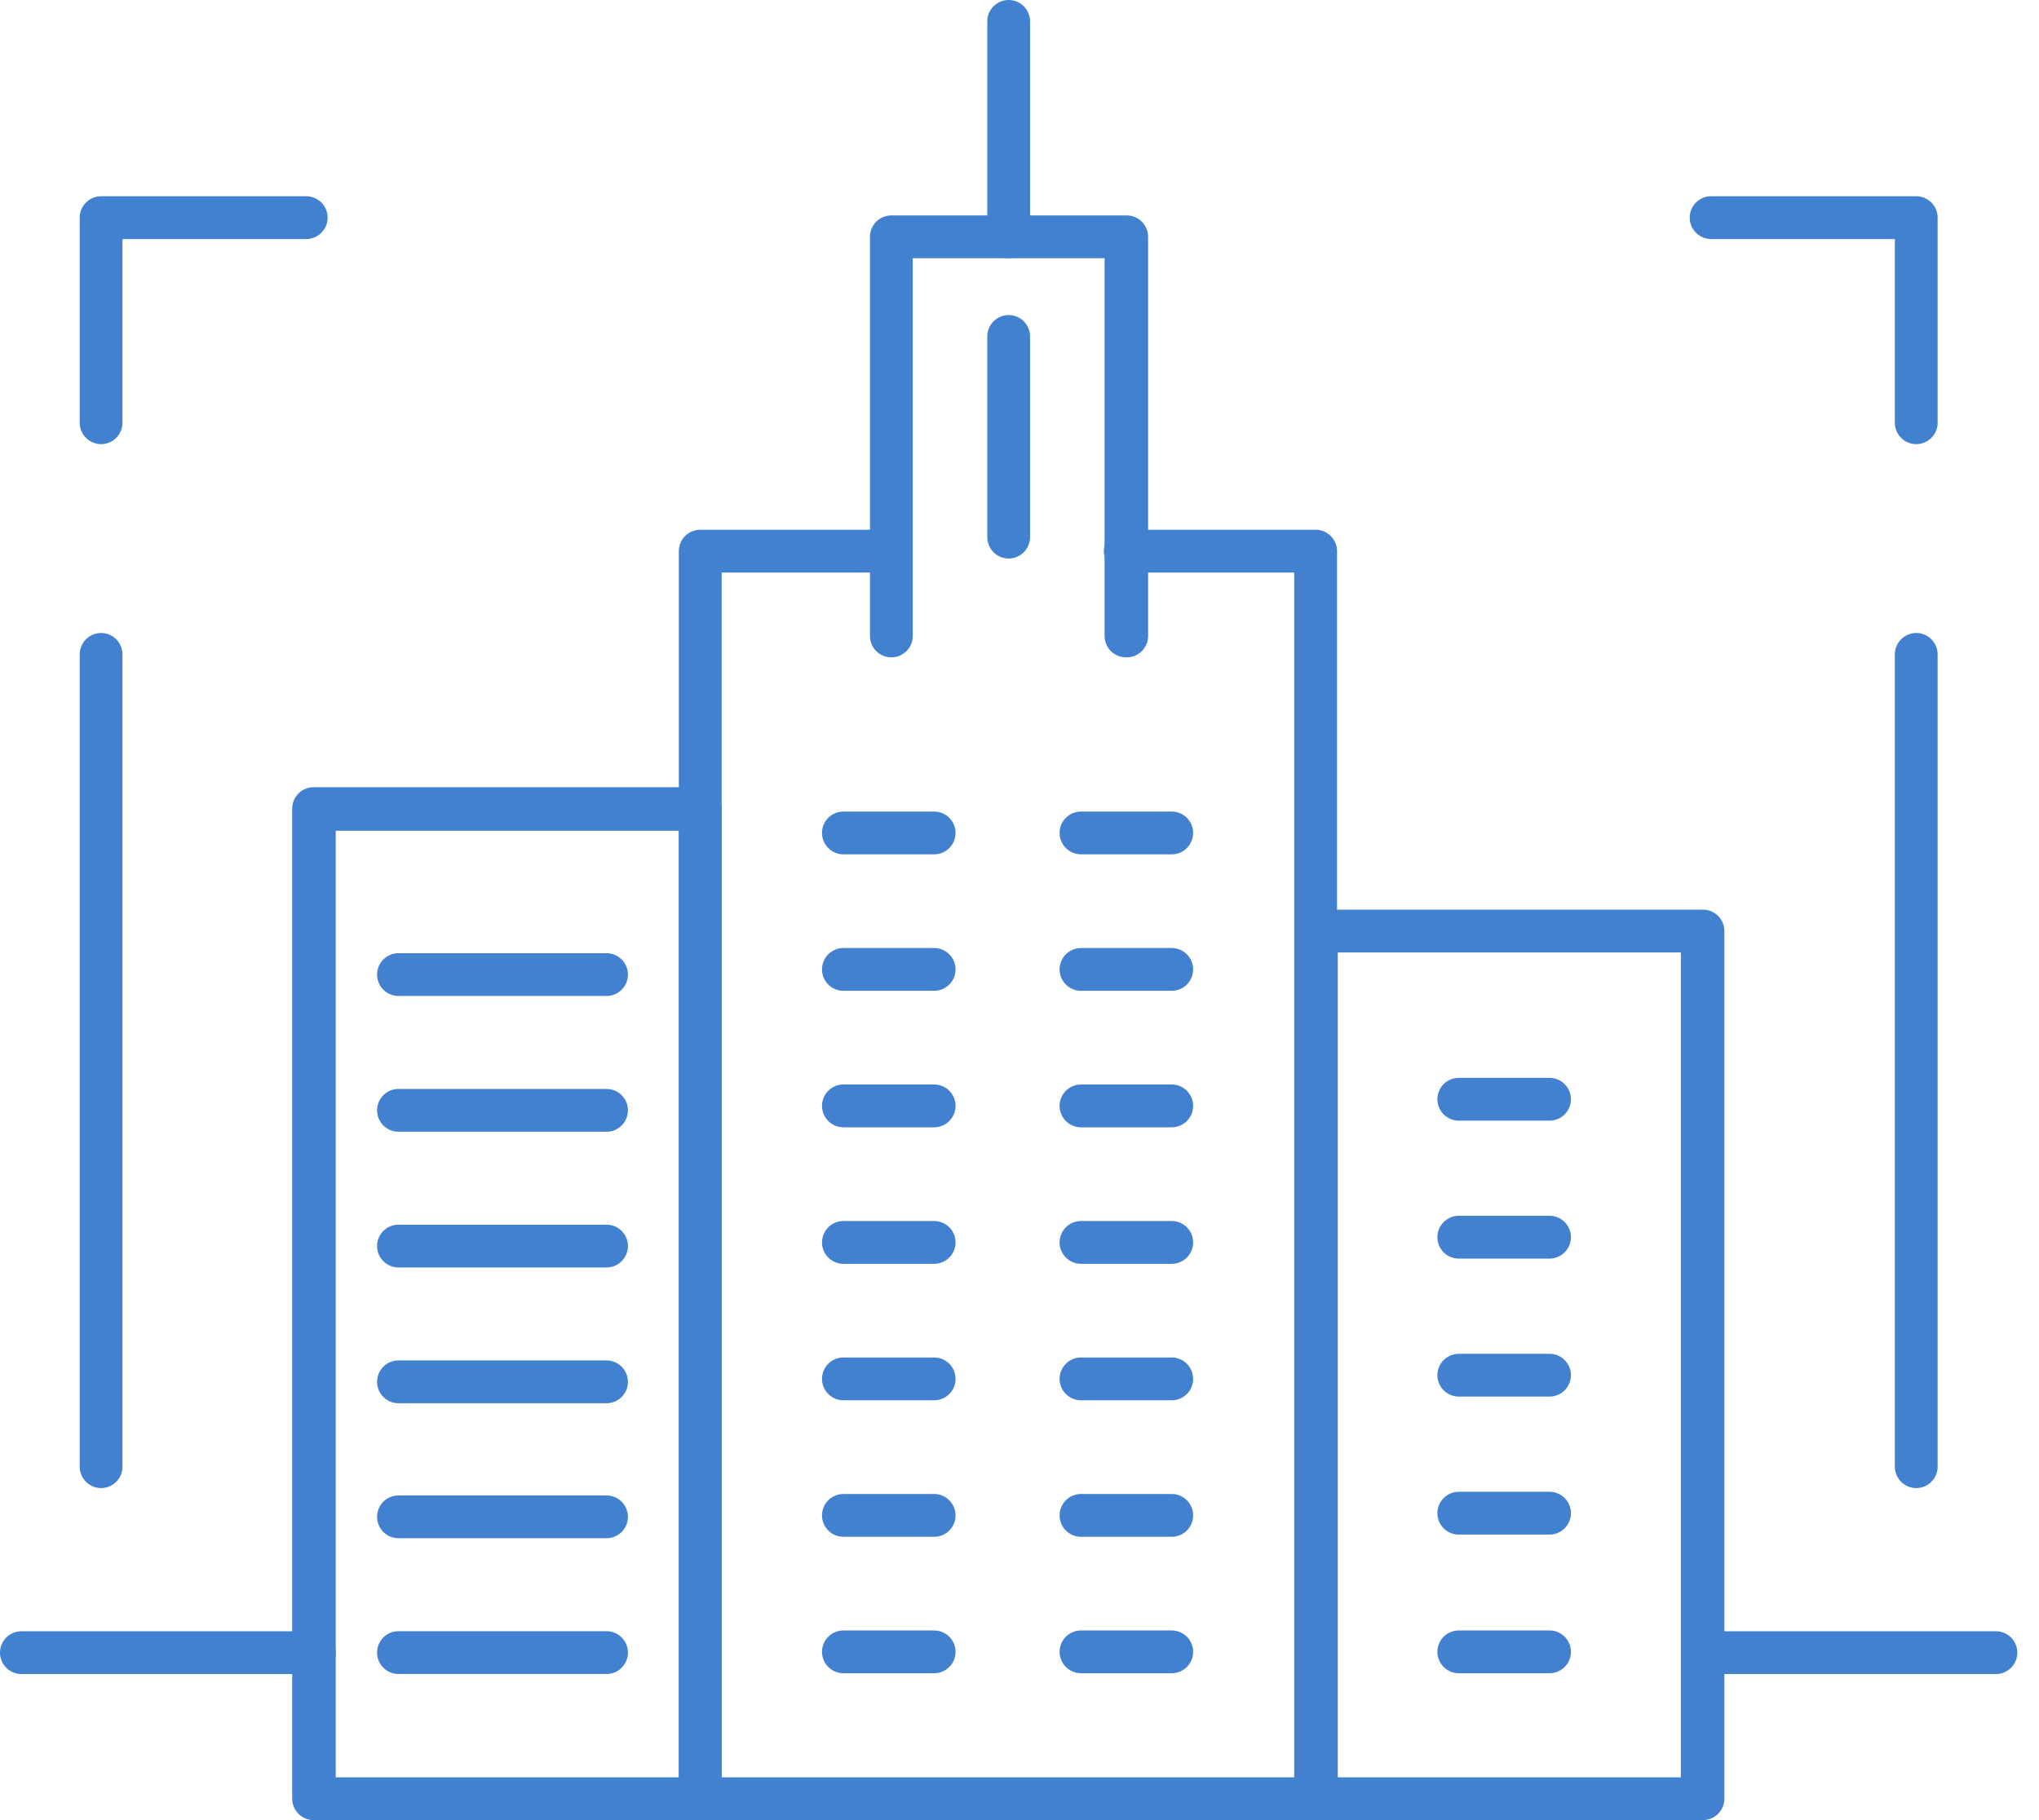 <?xml version="1.0" encoding="UTF-8"?> <svg xmlns="http://www.w3.org/2000/svg" width="56" height="50" viewBox="0 0 56 50" fill="none"><g id="Group"><path id="Vector" d="M54.817 45.987H46.772C46.448 45.987 46.184 45.724 46.184 45.399C46.184 45.075 46.448 44.812 46.772 44.812H54.817C55.142 44.812 55.405 45.075 55.405 45.399C55.405 45.724 55.142 45.987 54.817 45.987Z" fill="#4281D0"></path><path id="Vector_2" d="M8.633 45.987H0.588C0.263 45.987 0 45.724 0 45.399C0 45.075 0.263 44.812 0.588 44.812H8.633C8.957 44.812 9.221 45.075 9.221 45.399C9.221 45.724 8.957 45.987 8.633 45.987Z" fill="#4281D0"></path><g id="Group_2"><path id="Vector_3" d="M25.656 45.965H23.163C22.839 45.965 22.576 45.702 22.576 45.378C22.576 45.053 22.839 44.79 23.163 44.79H25.656C25.98 44.79 26.244 45.053 26.244 45.378C26.244 45.702 25.98 45.965 25.656 45.965Z" fill="#4281D0"></path><path id="Vector_4" d="M25.656 42.217H23.163C22.839 42.217 22.576 41.953 22.576 41.629C22.576 41.305 22.839 41.041 23.163 41.041H25.656C25.98 41.041 26.244 41.305 26.244 41.629C26.244 41.953 25.98 42.217 25.656 42.217Z" fill="#4281D0"></path><path id="Vector_5" d="M25.656 38.467H23.163C22.839 38.467 22.576 38.203 22.576 37.879C22.576 37.554 22.839 37.291 23.163 37.291H25.656C25.98 37.291 26.244 37.554 26.244 37.879C26.244 38.203 25.98 38.467 25.656 38.467Z" fill="#4281D0"></path><path id="Vector_6" d="M25.656 34.718H23.163C22.839 34.718 22.576 34.454 22.576 34.13C22.576 33.806 22.839 33.542 23.163 33.542H25.656C25.98 33.542 26.244 33.806 26.244 34.13C26.244 34.454 25.98 34.718 25.656 34.718Z" fill="#4281D0"></path><path id="Vector_7" d="M25.656 30.968H23.163C22.839 30.968 22.576 30.704 22.576 30.38C22.576 30.055 22.839 29.792 23.163 29.792H25.656C25.98 29.792 26.244 30.055 26.244 30.38C26.244 30.704 25.98 30.968 25.656 30.968Z" fill="#4281D0"></path><path id="Vector_8" d="M25.656 27.218H23.163C22.839 27.218 22.576 26.955 22.576 26.631C22.576 26.306 22.839 26.043 23.163 26.043H25.656C25.98 26.043 26.244 26.306 26.244 26.631C26.244 26.955 25.98 27.218 25.656 27.218Z" fill="#4281D0"></path><path id="Vector_9" d="M25.656 23.469H23.163C22.839 23.469 22.576 23.206 22.576 22.881C22.576 22.557 22.839 22.294 23.163 22.294H25.656C25.98 22.294 26.244 22.557 26.244 22.881C26.244 23.206 25.98 23.469 25.656 23.469Z" fill="#4281D0"></path></g><g id="Group_3"><path id="Vector_10" d="M32.181 45.965H29.689C29.364 45.965 29.101 45.702 29.101 45.378C29.101 45.053 29.364 44.79 29.689 44.79H32.181C32.505 44.79 32.769 45.053 32.769 45.378C32.769 45.702 32.505 45.965 32.181 45.965Z" fill="#4281D0"></path><path id="Vector_11" d="M32.181 42.217H29.689C29.364 42.217 29.101 41.953 29.101 41.629C29.101 41.305 29.364 41.041 29.689 41.041H32.181C32.505 41.041 32.769 41.305 32.769 41.629C32.769 41.953 32.505 42.217 32.181 42.217Z" fill="#4281D0"></path><path id="Vector_12" d="M32.181 38.467H29.689C29.364 38.467 29.101 38.203 29.101 37.879C29.101 37.554 29.364 37.291 29.689 37.291H32.181C32.505 37.291 32.769 37.554 32.769 37.879C32.769 38.203 32.505 38.467 32.181 38.467Z" fill="#4281D0"></path><path id="Vector_13" d="M32.181 34.718H29.689C29.364 34.718 29.101 34.454 29.101 34.13C29.101 33.806 29.364 33.542 29.689 33.542H32.181C32.505 33.542 32.769 33.806 32.769 34.13C32.769 34.454 32.505 34.718 32.181 34.718Z" fill="#4281D0"></path><path id="Vector_14" d="M32.181 30.968H29.689C29.364 30.968 29.101 30.704 29.101 30.38C29.101 30.055 29.364 29.792 29.689 29.792H32.181C32.505 29.792 32.769 30.055 32.769 30.38C32.769 30.704 32.505 30.968 32.181 30.968Z" fill="#4281D0"></path><path id="Vector_15" d="M32.181 27.218H29.689C29.364 27.218 29.101 26.955 29.101 26.631C29.101 26.306 29.364 26.043 29.689 26.043H32.181C32.505 26.043 32.769 26.306 32.769 26.631C32.769 26.955 32.505 27.218 32.181 27.218Z" fill="#4281D0"></path><path id="Vector_16" d="M32.181 23.469H29.689C29.364 23.469 29.101 23.206 29.101 22.881C29.101 22.557 29.364 22.294 29.689 22.294H32.181C32.505 22.294 32.769 22.557 32.769 22.881C32.769 23.206 32.505 23.469 32.181 23.469Z" fill="#4281D0"></path></g><path id="Vector_17" d="M2.777 12.201C2.452 12.201 2.189 11.937 2.189 11.613V5.979C2.189 5.655 2.452 5.391 2.777 5.391H8.41C8.735 5.391 8.998 5.655 8.998 5.979C8.998 6.303 8.735 6.567 8.41 6.567H3.364V11.613C3.364 11.937 3.101 12.201 2.777 12.201Z" fill="#4281D0"></path><path id="Vector_18" d="M52.628 12.201C52.304 12.201 52.041 11.937 52.041 11.613V6.567H46.995C46.67 6.567 46.407 6.303 46.407 5.979C46.407 5.655 46.67 5.391 46.995 5.391H52.628C52.953 5.391 53.216 5.655 53.216 5.979V11.613C53.216 11.937 52.953 12.201 52.628 12.201Z" fill="#4281D0"></path><path id="Vector_19" d="M36.153 50H19.232C18.908 50 18.644 49.736 18.644 49.412V15.14C18.644 14.816 18.908 14.552 19.232 14.552H24.46C24.785 14.552 25.048 14.816 25.048 15.14C25.048 15.464 24.785 15.728 24.46 15.728H19.82V48.824H35.545V15.728H30.905C30.58 15.728 30.317 15.464 30.317 15.14C30.317 14.816 30.58 14.552 30.905 14.552H36.133C36.457 14.552 36.721 14.816 36.721 15.14V49.412C36.721 49.736 36.457 50 36.133 50H36.153Z" fill="#4281D0"></path><g id="Group_4"><path id="Vector_20" d="M42.557 45.965H40.065C39.74 45.965 39.477 45.702 39.477 45.377C39.477 45.053 39.74 44.79 40.065 44.79H42.557C42.881 44.79 43.145 45.053 43.145 45.377C43.145 45.702 42.881 45.965 42.557 45.965Z" fill="#4281D0"></path><path id="Vector_21" d="M42.557 42.156H40.065C39.74 42.156 39.477 41.892 39.477 41.568C39.477 41.243 39.74 40.98 40.065 40.98H42.557C42.881 40.98 43.145 41.243 43.145 41.568C43.145 41.892 42.881 42.156 42.557 42.156Z" fill="#4281D0"></path><path id="Vector_22" d="M42.557 38.365H40.065C39.74 38.365 39.477 38.102 39.477 37.778C39.477 37.453 39.74 37.19 40.065 37.19H42.557C42.881 37.19 43.145 37.453 43.145 37.778C43.145 38.102 42.881 38.365 42.557 38.365Z" fill="#4281D0"></path><path id="Vector_23" d="M42.557 34.575H40.065C39.74 34.575 39.477 34.311 39.477 33.987C39.477 33.663 39.74 33.399 40.065 33.399H42.557C42.881 33.399 43.145 33.663 43.145 33.987C43.145 34.311 42.881 34.575 42.557 34.575Z" fill="#4281D0"></path><path id="Vector_24" d="M42.557 30.785H40.065C39.74 30.785 39.477 30.522 39.477 30.198C39.477 29.873 39.74 29.61 40.065 29.61H42.557C42.881 29.61 43.145 29.873 43.145 30.198C43.145 30.522 42.881 30.785 42.557 30.785Z" fill="#4281D0"></path></g><path id="Vector_25" d="M46.772 49.999H36.153C35.829 49.999 35.565 49.736 35.565 49.411V25.577C35.565 25.253 35.829 24.989 36.153 24.989H46.772C47.096 24.989 47.359 25.253 47.359 25.577V49.411C47.359 49.736 47.096 49.999 46.772 49.999ZM36.741 48.824H46.164V26.165H36.741V48.824Z" fill="#4281D0"></path><g id="Group_5"><path id="Vector_26" d="M16.658 45.986H10.943C10.619 45.986 10.356 45.722 10.356 45.398C10.356 45.074 10.619 44.81 10.943 44.81H16.658C16.982 44.81 17.246 45.074 17.246 45.398C17.246 45.722 16.982 45.986 16.658 45.986Z" fill="#4281D0"></path><path id="Vector_27" d="M16.658 42.256H10.943C10.619 42.256 10.356 41.993 10.356 41.668C10.356 41.344 10.619 41.081 10.943 41.081H16.658C16.982 41.081 17.246 41.344 17.246 41.668C17.246 41.993 16.982 42.256 16.658 42.256Z" fill="#4281D0"></path><path id="Vector_28" d="M16.658 38.548H10.943C10.619 38.548 10.356 38.284 10.356 37.96C10.356 37.636 10.619 37.372 10.943 37.372H16.658C16.982 37.372 17.246 37.636 17.246 37.96C17.246 38.284 16.982 38.548 16.658 38.548Z" fill="#4281D0"></path><path id="Vector_29" d="M16.658 34.818H10.943C10.619 34.818 10.356 34.555 10.356 34.23C10.356 33.906 10.619 33.643 10.943 33.643H16.658C16.982 33.643 17.246 33.906 17.246 34.23C17.246 34.555 16.982 34.818 16.658 34.818Z" fill="#4281D0"></path><path id="Vector_30" d="M16.658 31.09H10.943C10.619 31.09 10.356 30.826 10.356 30.502C10.356 30.177 10.619 29.914 10.943 29.914H16.658C16.982 29.914 17.246 30.177 17.246 30.502C17.246 30.826 16.982 31.09 16.658 31.09Z" fill="#4281D0"></path><path id="Vector_31" d="M16.658 27.36H10.943C10.619 27.36 10.356 27.097 10.356 26.772C10.356 26.448 10.619 26.185 10.943 26.185H16.658C16.982 26.185 17.246 26.448 17.246 26.772C17.246 27.097 16.982 27.36 16.658 27.36Z" fill="#4281D0"></path></g><path id="Vector_32" d="M19.232 50H8.613C8.289 50 8.025 49.736 8.025 49.412V22.213C8.025 21.889 8.289 21.625 8.613 21.625H19.232C19.556 21.625 19.819 21.889 19.819 22.213V49.412C19.819 49.736 19.556 50 19.232 50ZM9.221 48.824H18.644V22.821H9.221V48.824Z" fill="#4281D0"></path><path id="Vector_33" d="M30.925 18.058C30.6 18.058 30.337 17.795 30.337 17.471V7.094H25.068V17.471C25.068 17.795 24.805 18.058 24.48 18.058C24.156 18.058 23.893 17.795 23.893 17.471V6.506C23.893 6.182 24.156 5.918 24.48 5.918H30.945C31.269 5.918 31.532 6.182 31.532 6.506V17.471C31.532 17.795 31.269 18.058 30.945 18.058H30.925Z" fill="#4281D0"></path><path id="Vector_34" d="M27.703 7.094C27.378 7.094 27.115 6.83 27.115 6.506V0.588C27.115 0.263 27.378 0 27.703 0C28.027 0 28.29 0.263 28.29 0.588V6.506C28.29 6.83 28.027 7.094 27.703 7.094Z" fill="#4281D0"></path><path id="Vector_35" d="M27.703 15.343C27.378 15.343 27.115 15.079 27.115 14.755V9.243C27.115 8.918 27.378 8.655 27.703 8.655C28.027 8.655 28.29 8.918 28.29 9.243V14.755C28.29 15.079 28.027 15.343 27.703 15.343Z" fill="#4281D0"></path><path id="Vector_36" d="M2.777 40.879C2.452 40.879 2.189 40.615 2.189 40.291V17.977C2.189 17.653 2.452 17.389 2.777 17.389C3.101 17.389 3.364 17.653 3.364 17.977V40.291C3.364 40.615 3.101 40.879 2.777 40.879Z" fill="#4281D0"></path><path id="Vector_37" d="M52.628 40.879C52.304 40.879 52.041 40.615 52.041 40.291V17.977C52.041 17.653 52.304 17.389 52.628 17.389C52.952 17.389 53.216 17.653 53.216 17.977V40.291C53.216 40.615 52.952 40.879 52.628 40.879Z" fill="#4281D0"></path></g></svg> 